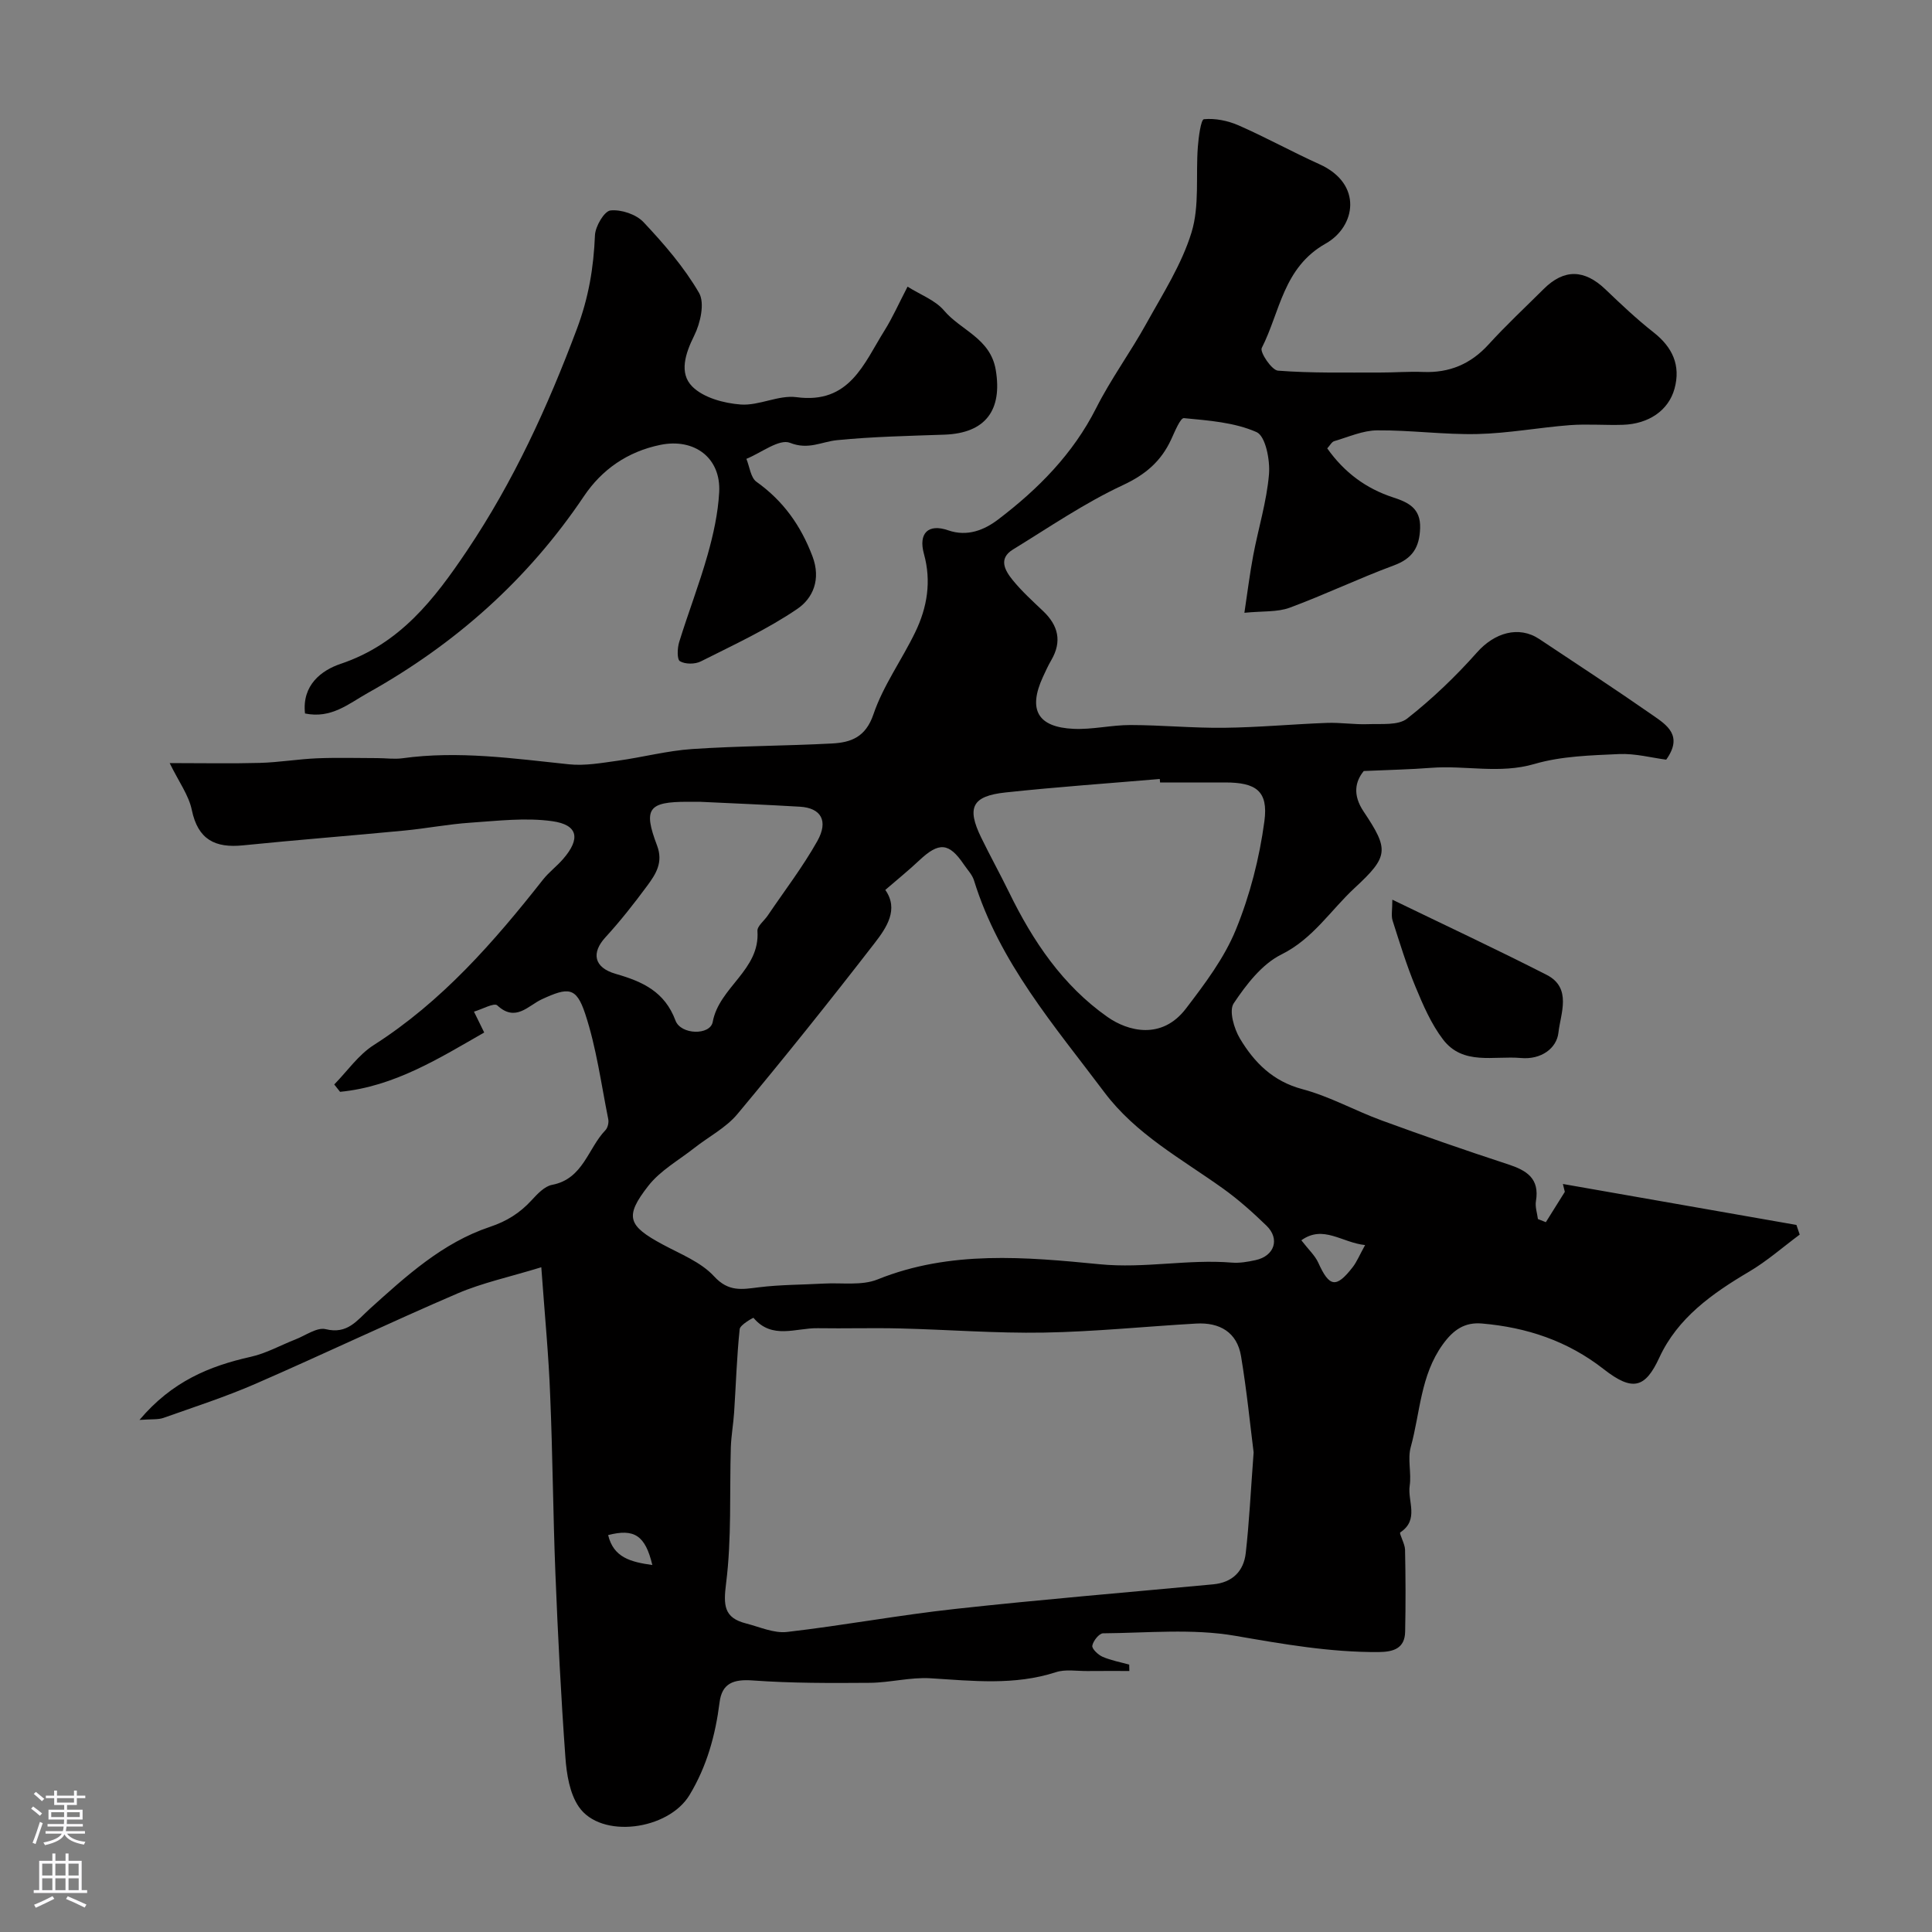 <svg enable-background="new 0 0 400 400" viewBox="0 0 400 400" xmlns="http://www.w3.org/2000/svg"><rect x="0" y="0" width="400" height="400" fill="#808080" stroke="none"/><g fill="#010000"><path d="m112.07 262.37c-6.65 2.04-12.2 3.22-17.31 5.41-14.06 6.04-27.87 12.63-41.9 18.74-6.19 2.69-12.65 4.78-19.02 7.04-1.1.39-2.4.23-4.96.42 6.73-7.97 14.46-11.15 23.05-13.07 3.19-.71 6.17-2.4 9.25-3.6 2.08-.81 4.45-2.56 6.25-2.12 4.51 1.11 6.47-1.8 9.1-4.18 7.53-6.79 15.08-13.72 24.91-17 3.5-1.17 6.19-2.87 8.6-5.49 1.2-1.3 2.68-2.91 4.26-3.21 6.45-1.22 7.41-7.55 11.05-11.32.48-.5.73-1.58.58-2.29-1.47-7.31-2.45-14.79-4.78-21.83-1.85-5.57-3.5-5.5-8.97-2.98-2.83 1.3-5.42 4.81-9.23 1.26-.64-.6-3.16.82-4.82 1.3.69 1.41 1.38 2.82 2.12 4.32-9.21 5.26-18.57 11.19-29.84 12.28-.4-.51-.8-1.01-1.21-1.52 2.7-2.76 5.01-6.14 8.18-8.16 14.1-9 24.85-21.31 35.04-34.25 1.23-1.56 2.88-2.78 4.18-4.29 3.62-4.18 3.1-7.06-2.25-7.81-5.54-.78-11.32-.07-16.98.31-4.57.31-9.09 1.19-13.65 1.63-11.12 1.07-22.27 1.93-33.39 3.06-5.78.59-9.34-1.17-10.62-7.33-.63-3.06-2.69-5.82-4.58-9.7 6.9 0 12.79.12 18.68-.04 3.94-.11 7.87-.78 11.81-.95 4.17-.17 8.35-.05 12.53-.04 1.72 0 3.48.26 5.17.03 11.57-1.6 22.99.05 34.46 1.25 3.31.35 6.76-.28 10.1-.74 5.16-.71 10.25-2.07 15.43-2.42 9.63-.65 19.31-.64 28.95-1.15 3.91-.21 6.96-1.28 8.58-6.05 2.02-5.95 5.88-11.26 8.65-16.99 2.48-5.12 3.38-10.52 1.8-16.22-1.18-4.28.9-6.3 5-4.88 4.02 1.4 7.54-.08 10.4-2.26 8.26-6.29 15.47-13.55 20.27-23.06 3.04-6.02 7.08-11.52 10.35-17.43 3.42-6.18 7.36-12.3 9.39-18.95 1.68-5.5.85-11.76 1.3-17.67.15-2.03.64-5.68 1.26-5.74 2.34-.23 4.97.31 7.18 1.28 5.66 2.48 11.09 5.49 16.72 8.03 9.1 4.1 7.5 12.95 1.32 16.43-8.84 4.99-9.43 14.13-13.25 21.63-.43.85 2.05 4.59 3.36 4.69 6.99.54 14.04.37 21.06.39 2.99.01 5.99-.24 8.98-.12 5.46.22 9.86-1.63 13.57-5.7 3.63-3.99 7.59-7.68 11.42-11.49 4.21-4.18 8.41-4.08 12.77.09 3.22 3.08 6.47 6.16 9.96 8.9 3.94 3.09 5.66 6.85 4.34 11.67-1.24 4.5-5.34 7.29-10.67 7.47-3.66.12-7.35-.2-10.99.07-6.38.49-12.72 1.69-19.1 1.84-6.92.16-13.87-.82-20.8-.76-2.97.02-5.94 1.37-8.88 2.23-.53.15-.89.89-1.46 1.5 3.51 4.96 8 8.31 13.64 10.15 3.11 1.02 5.73 2.22 5.59 6.37-.13 3.96-1.56 6.28-5.43 7.71-7.28 2.69-14.3 6.07-21.58 8.76-2.55.94-5.54.67-9.37 1.05.62-4.1 1.1-8.02 1.83-11.9 1.06-5.6 2.78-11.12 3.26-16.76.25-2.94-.71-7.91-2.56-8.74-4.57-2.03-9.94-2.41-15.05-2.9-.74-.07-1.9 2.81-2.65 4.43-2.09 4.5-5.27 7.24-9.98 9.44-7.94 3.7-15.27 8.73-22.77 13.33-3.1 1.9-1.63 4.38-.07 6.31 1.88 2.32 4.12 4.35 6.3 6.42 3.15 2.99 3.97 6.29 1.71 10.17-.66 1.13-1.2 2.33-1.75 3.52-3.09 6.74-1.09 10.37 6.36 10.71 3.91.18 7.86-.8 11.79-.79 6.47.01 12.95.65 19.42.57 7.07-.08 14.13-.75 21.19-1.01 2.86-.11 5.75.37 8.61.26 2.74-.11 6.19.3 8.05-1.15 5.22-4.1 10.09-8.77 14.5-13.74 3.57-4.02 8.6-5.57 12.87-2.73 7.86 5.23 15.77 10.4 23.52 15.8 2.86 1.99 6.31 4.19 2.75 9.17-2.97-.38-6.39-1.31-9.76-1.16-5.87.27-11.94.42-17.51 2.05-7.22 2.11-14.28.25-21.39.8-4.32.34-8.67.42-13.96.66-1.76 2.17-2.35 4.92-.02 8.4 5.26 7.87 5.21 9.27-1.85 15.8-4.99 4.62-8.62 10.53-15.19 13.79-4.03 2-7.27 6.23-9.87 10.12-1.01 1.52.07 5.23 1.3 7.29 2.96 4.94 6.81 8.85 12.93 10.47 5.65 1.5 10.89 4.46 16.42 6.48 8.66 3.17 17.37 6.21 26.13 9.07 3.88 1.27 6.59 2.92 5.8 7.63-.2 1.18.25 2.47.41 3.71.55.22 1.09.44 1.64.65 1.31-2.09 2.62-4.18 3.93-6.28-.13-.54-.27-1.09-.4-1.63 16.12 2.83 32.23 5.65 48.35 8.48.23.67.45 1.33.68 2-3.49 2.59-6.78 5.5-10.5 7.69-7.62 4.5-14.77 9.56-18.56 17.77-2.91 6.3-5.5 7.11-11.52 2.4-7.47-5.85-15.93-8.65-25.19-9.45-3.57-.31-5.92 1.26-8.13 4.33-4.64 6.44-4.66 14.11-6.63 21.25-.69 2.5.17 5.39-.22 8.02-.47 3.19 2.02 7.02-1.94 9.64-.31.2.95 2.33.98 3.57.12 5.66.14 11.33.02 17-.07 3.48-2.44 4.18-5.47 4.21-10.05.07-19.81-1.65-29.69-3.36-8.9-1.54-18.24-.59-27.39-.52-.8.01-2.05 1.57-2.22 2.57-.11.64 1.21 1.89 2.13 2.29 1.74.76 3.67 1.1 5.51 1.62.01.44.02.88.03 1.32-2.9 0-5.81-.02-8.71.01-2.18.02-4.52-.41-6.5.24-8.58 2.78-17.22 1.8-25.94 1.26-4.17-.26-8.41.91-12.62.94-8.07.06-16.16.09-24.2-.49-3.97-.29-6.37.56-6.87 4.53-.86 6.8-2.62 13.22-6.22 19.19-4.4 7.29-18.35 9.16-22.94 2.41-1.88-2.76-2.51-6.72-2.76-10.2-.92-12.68-1.56-25.39-2.07-38.09-.49-12.26-.56-24.54-1.08-36.8-.3-8.2-1.1-16.37-1.84-26.59zm147.48 38.33c-.68-5.35-1.4-12.69-2.61-19.94-.83-4.96-4.45-7.01-9.29-6.73-10.52.6-21.03 1.69-31.56 1.87-9.91.17-19.84-.62-29.76-.86-5.68-.14-11.37.04-17.06-.05-4.49-.07-9.45 2.42-13.28-2.16-.02-.03-2.76 1.44-2.85 2.36-.6 5.73-.77 11.51-1.15 17.26-.16 2.41-.6 4.81-.68 7.22-.28 9.39.19 18.86-.98 28.13-.58 4.59-.46 7.15 4.14 8.32 2.81.72 5.75 2.07 8.47 1.76 11.64-1.34 23.19-3.5 34.84-4.77 17.77-1.95 35.59-3.42 53.39-5.09 3.97-.37 6.33-2.7 6.75-6.49.71-6.24 1.01-12.5 1.63-20.83zm-76.26-116.45c2.84 4.01.27 7.81-2.21 11.01-9.26 11.97-18.72 23.79-28.41 35.4-2.37 2.84-5.94 4.67-8.91 7.01-3.24 2.55-7.05 4.67-9.52 7.83-5.01 6.4-4.24 8.28 2.97 12.16 3.69 1.99 7.91 3.63 10.63 6.59 3.01 3.28 5.79 2.7 9.28 2.27 4.44-.55 8.96-.52 13.44-.77 3.74-.21 7.85.47 11.14-.86 15.05-6.07 30.72-4.63 45.99-3.14 9.31.91 18.25-1.09 27.35-.34 1.61.13 3.29-.16 4.89-.51 3.93-.84 5.12-4.39 2.28-7.14-2.83-2.74-5.8-5.4-9-7.69-8.59-6.15-18.01-11.2-24.56-19.92-10.35-13.79-21.76-26.91-26.99-43.86-.37-1.2-1.36-2.21-2.09-3.29-3.09-4.56-5.15-4.72-9.23-.88-2.23 2.1-4.6 4.01-7.05 6.13zm56.89-22.25c-.02-.24-.04-.48-.06-.72-10.65.91-21.32 1.65-31.94 2.79-6.92.74-8.07 3.11-5.05 9.31 1.86 3.82 3.92 7.55 5.79 11.37 4.92 10.09 11.1 19.29 20.37 25.8 4.22 2.97 11.24 4.83 16.25-1.74 3.91-5.12 7.94-10.46 10.34-16.35 2.91-7.12 4.88-14.81 5.9-22.44.84-6.26-1.74-8.02-8.12-8.02-4.5 0-8.99 0-13.48 0zm-95.32 4c-.83 0-1.66 0-2.49 0-8.13 0-9.24 1.4-6.34 9.04 1.34 3.52-.26 5.95-2.04 8.36-2.72 3.68-5.56 7.3-8.65 10.67-2.87 3.13-2.51 6.23 2.17 7.57 5.59 1.6 10.12 3.7 12.34 9.65 1.11 2.99 7.19 3.1 7.71.29 1.33-7.22 9.83-10.73 9.26-18.82-.07-1.01 1.39-2.11 2.12-3.19 3.46-5.12 7.25-10.05 10.27-15.42 2.37-4.22.76-6.87-3.59-7.13-6.92-.41-13.84-.69-20.76-1.02zm124.57 90.79c1.47 1.91 2.82 3.13 3.51 4.65 2.28 5.05 3.69 5.32 7.1.94.87-1.11 1.41-2.48 2.59-4.6-4.83-.51-8.66-4.25-13.2-.99zm-134.37 67.23c-1.47-6.16-3.76-7.59-9.15-6.2 1.11 4.65 4.65 5.57 9.15 6.2z"/><path d="m63.15 147.72c-.67-5.92 3.48-8.96 7.33-10.26 12.31-4.13 19.4-13.32 26.23-23.48 9.62-14.33 16.66-29.7 22.71-45.83 2.47-6.58 3.48-12.72 3.76-19.44.08-1.85 1.93-5 3.22-5.14 2.22-.23 5.31.8 6.84 2.43 4.25 4.52 8.4 9.32 11.49 14.64 1.22 2.11.28 6.27-1 8.84-1.86 3.73-3.16 7.78-.41 10.54 2.32 2.33 6.55 3.47 10.04 3.73 3.79.28 7.83-2.01 11.54-1.52 11.01 1.48 13.94-6.96 18.24-13.82 1.64-2.62 2.9-5.48 4.76-9.06 2.65 1.67 5.73 2.79 7.56 4.95 3.49 4.13 9.59 5.72 10.7 12.29 1.39 8.28-2.07 13.09-10.6 13.4-7.42.26-14.87.41-22.25 1.14-3.24.32-5.92 2.07-9.75.55-2.23-.88-5.97 2.08-9.03 3.32.67 1.62.88 3.89 2.09 4.75 5.55 3.96 9.17 9.04 11.59 15.42 1.82 4.81.08 8.71-3.14 10.9-6.23 4.24-13.19 7.45-19.96 10.86-1.2.61-3.23.62-4.33-.03-.64-.37-.55-2.72-.16-3.98 1.87-6.05 4.17-11.98 5.89-18.07 1.19-4.21 2.15-8.59 2.39-12.94.39-7.14-5.16-11.25-12.2-9.8-6.77 1.39-12.09 5.1-15.8 10.62-11.61 17.28-26.65 30.63-44.75 40.74-3.99 2.24-7.55 5.37-13 4.25z"/><path d="m288.27 186.27c11.02 5.34 21.57 10.27 31.94 15.56 5.32 2.71 2.87 8.06 2.45 11.95-.35 3.24-3.55 5.65-7.77 5.27-5.6-.5-11.98 1.59-16.12-3.83-2.46-3.22-4.14-7.13-5.71-10.92-1.85-4.46-3.27-9.1-4.74-13.71-.32-1.01-.05-2.21-.05-4.32z"/></g><path d="m6.44 374.46.42-.45c.65.47 1.27.95 1.85 1.44l-.45.49c-.65-.56-1.25-1.06-1.82-1.48m.93 7.33-.63-.26c.55-1.36 1.05-2.8 1.52-4.33.19.1.38.19.59.27-.46 1.29-.95 2.73-1.48 4.32m-.38-10.38.44-.42c.43.34 1.01.82 1.74 1.44l-.49.49c-.53-.51-1.09-1.01-1.69-1.51m2.5.35h1.72v-1.04h.59v1.04h3.52v-1.04h.59v1.04h1.75v.53h-1.75v1.42h-2.03v.97h3.22v2.03h-3.24c0 .35-.01.66-.03.93h3.32v.53h-3.37c-.03.27-.08.58-.15.94h3.96v.53h-3.71c.67.92 1.93 1.48 3.79 1.68-.13.24-.23.44-.29.59-2.13-.38-3.48-1.08-4.04-2.12-.43.97-1.77 1.72-4.03 2.23-.09-.19-.2-.37-.33-.55 2.1-.42 3.37-1.03 3.81-1.83h-3.36v-.53h3.58c.08-.29.13-.61.16-.94h-3.33v-.53h3.39c.02-.27.04-.58.04-.93h-3.23v-2.03h3.25v-.97h-2.07v-1.42h-1.73zm1.12 3.44v1h2.65c.01-.3.02-.44.01-.4v-.25-.35zm1.19-2h3.52v-.91h-3.52zm4.71 2h-2.63v.59c0 .15-.01.28-.01.4h2.64z" fill="#fbfafc"/><path d="m13.56 383.74h.63v1.52h2.72v6.07h1.13v.6h-11.06v-.6h1.13v-6.07h2.73v-1.52h.63v1.52h2.1v-1.52zm-2.69 8.83.38.56c-1.24.63-2.53 1.25-3.85 1.85-.1-.21-.21-.42-.34-.63 1.36-.55 2.63-1.15 3.81-1.78m-2.13-4.27h2.1v-2.45h-2.1zm0 3.04h2.1v-2.46h-2.1zm2.72-3.04h2.1v-2.45h-2.1zm0 3.04h2.1v-2.46h-2.1zm6.07 3.6c-1.41-.71-2.7-1.3-3.86-1.78l.35-.56c1.45.62 2.75 1.19 3.88 1.72zm-1.25-9.09h-2.1v2.45h2.1zm-2.09 5.49h2.1v-2.45h-2.1z" fill="#fbfafc"/></svg>